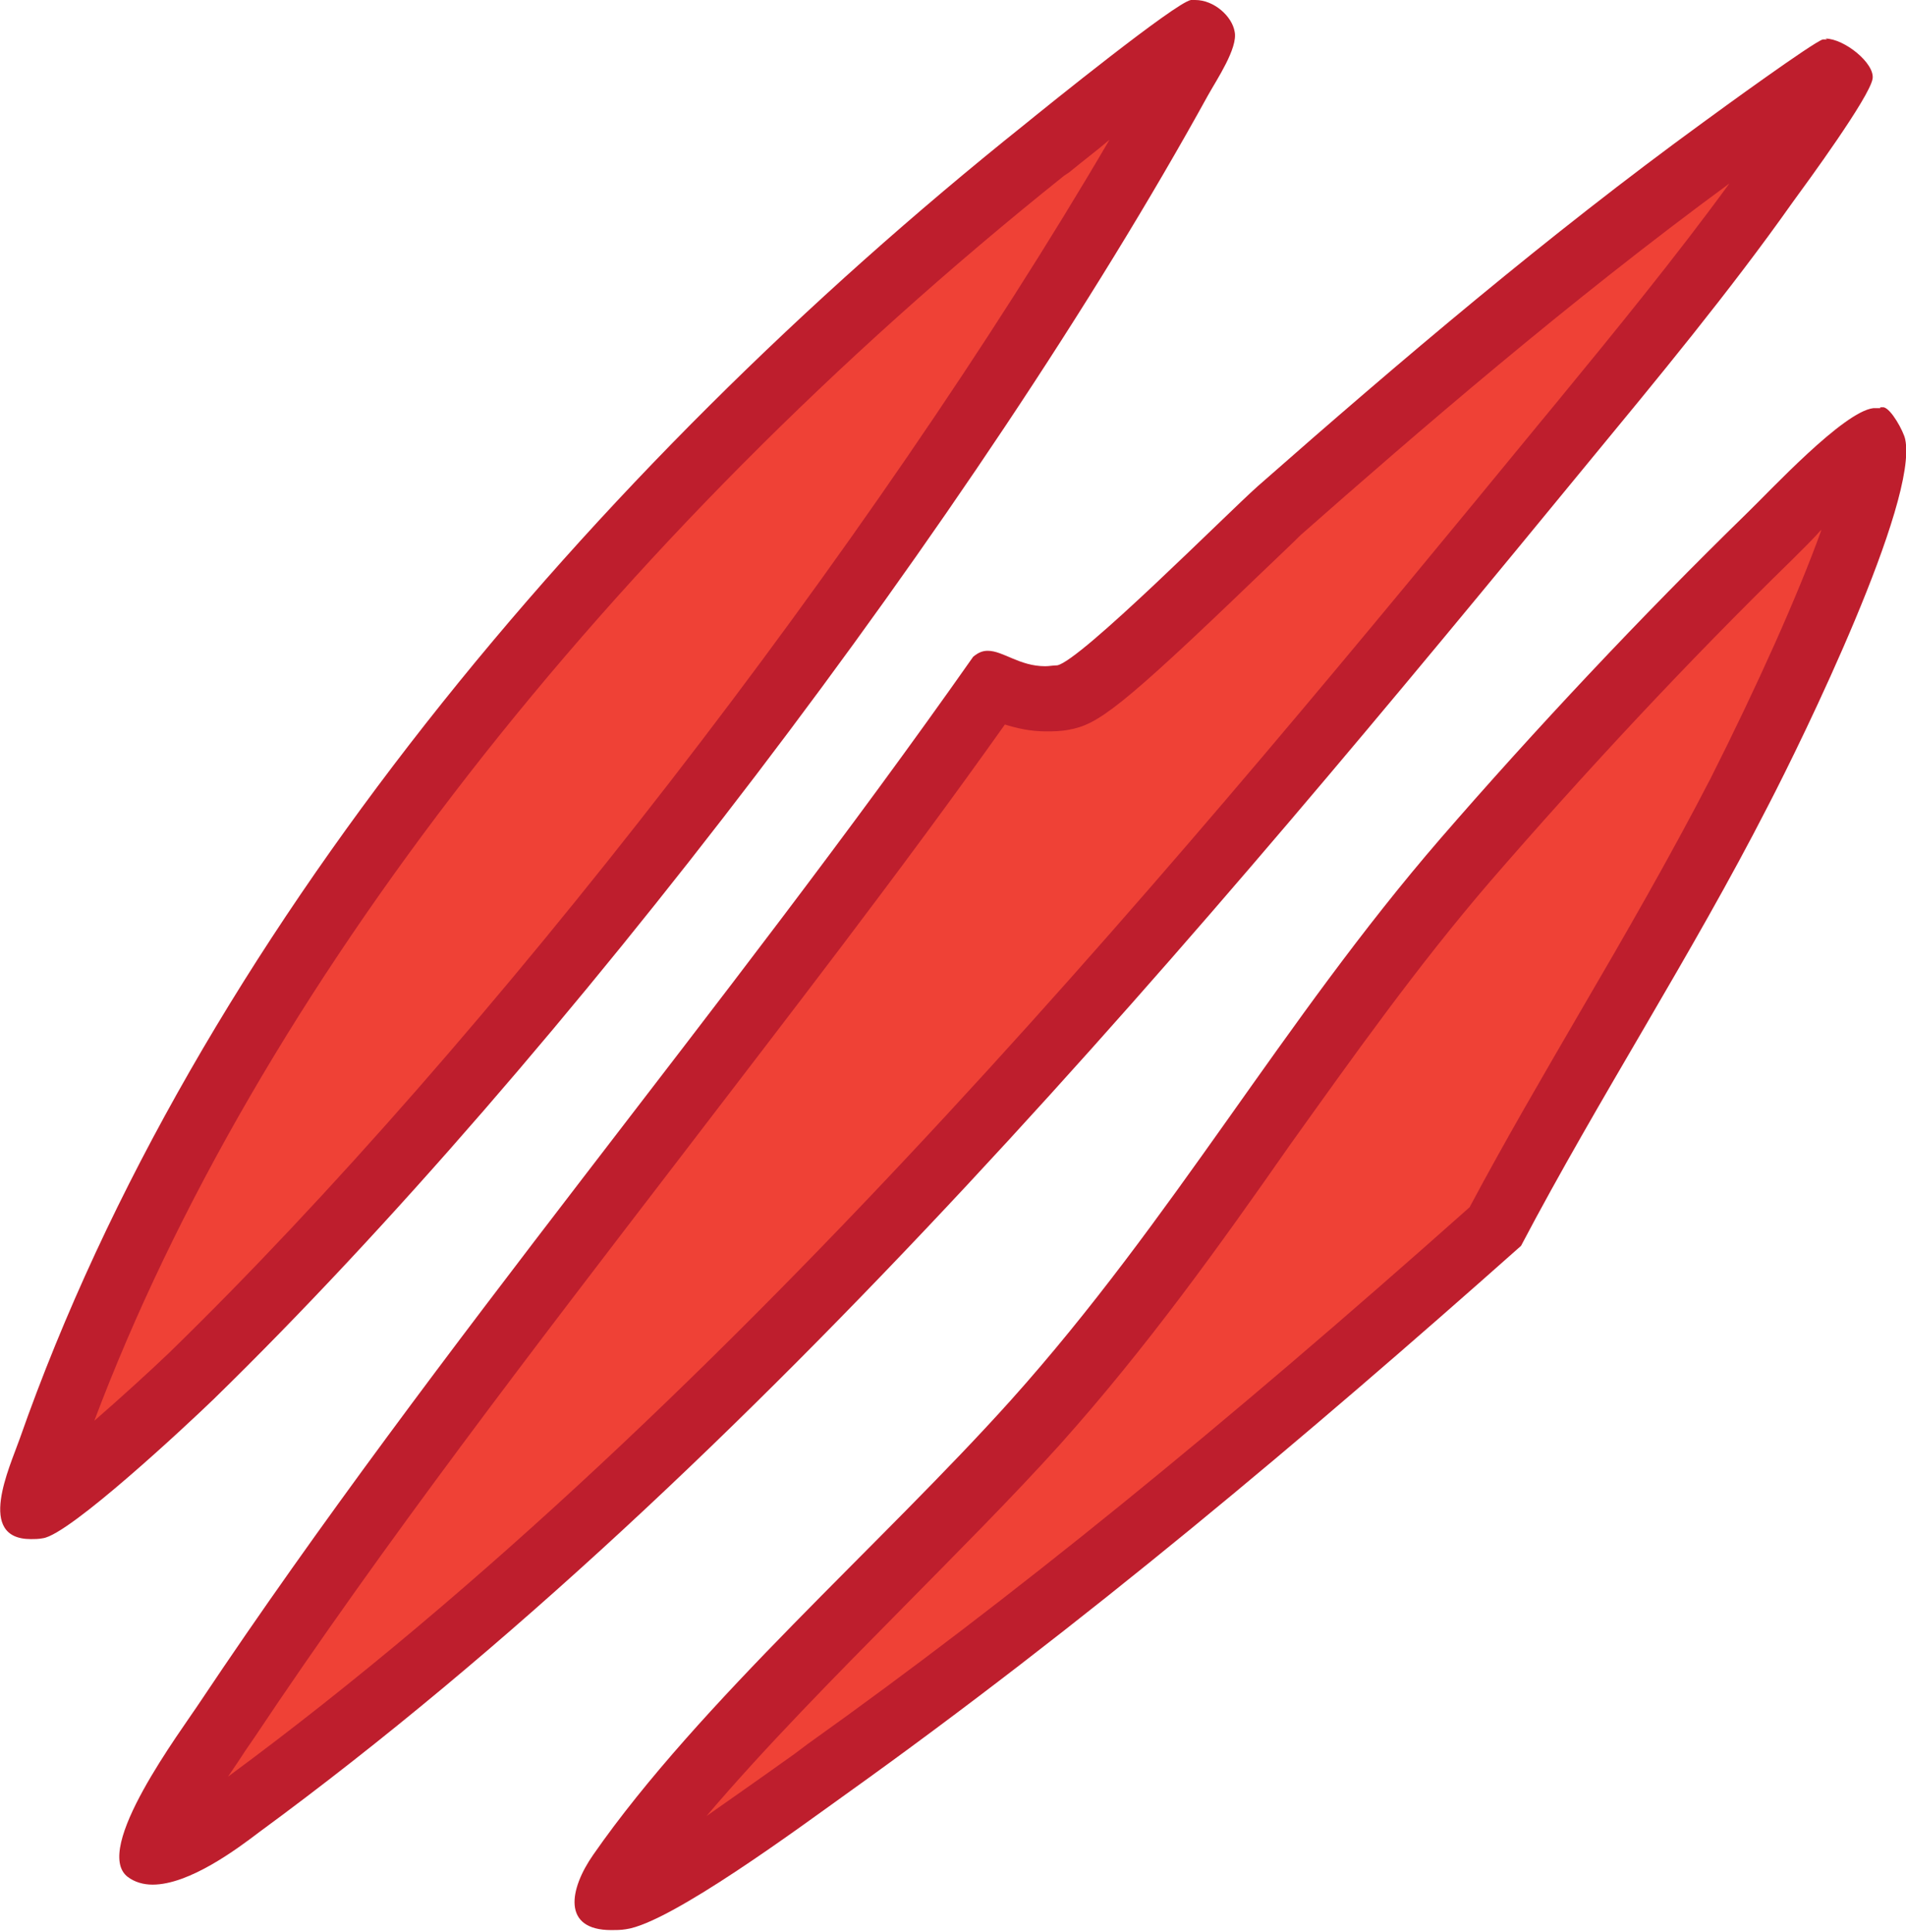 <?xml version="1.0" encoding="UTF-8"?>
<svg id="Layer_2" data-name="Layer 2" xmlns="http://www.w3.org/2000/svg" viewBox="0 0 22.23 22.53">
  <defs>
    <style>
      .cls-1 {
        fill: #be1e2d;
      }

      .cls-2 {
        fill: #ef4136;
      }
    </style>
  </defs>
  <g id="Layer_1-2" data-name="Layer 1">
    <g>
      <g>
        <path class="cls-2" d="M1.79,21.61s-.06-.01-.06-.01c.03-.03.11-.36.83-1.39l.11-.16c1.53-2.29,3.27-4.56,4.95-6.75,1.33-1.73,2.7-3.52,3.97-5.31.01,0,.03.02.05.03.14.06.32.13.57.13.06,0,.13,0,.2-.02.23-.04.54-.28,2-1.68.23-.23.43-.41.52-.5,1.39-1.22,3.23-2.81,5.16-4.22.81-.59,1.13-.81,1.25-.89.04.02.08.05.12.08-.09.16-.34.53-.74,1.09l-.1.14c-.66.93-1.43,1.87-2.18,2.78l-.18.22c-3.99,4.86-9.46,11.53-15.43,15.91-.22.17-.73.54-1.02.54Z"/>
        <path class="cls-1" d="M20.17,2.14c-.62.85-1.33,1.72-2.02,2.56l-.19.23c-3.96,4.82-9.37,11.42-15.3,15.79.06-.09.13-.19.2-.3l.11-.16c1.52-2.28,3.26-4.54,4.94-6.73,1.27-1.66,2.59-3.36,3.81-5.08.13.04.29.08.48.08.08,0,.17,0,.27-.02.33-.06.59-.24,2.19-1.78.23-.22.42-.4.51-.49,1.35-1.19,3.12-2.72,5-4.1M21.31.46s-.03,0-.05,0c-.11.03-1.21.83-1.4.97-1.8,1.31-3.53,2.78-5.19,4.24-.36.32-2.07,2.04-2.34,2.09-.05,0-.09.01-.14.01-.3,0-.49-.18-.67-.18-.06,0-.11.02-.17.07-2.88,4.1-6.24,8.03-9.01,12.18-.23.35-1.27,1.73-.85,2.05.08.06.18.09.29.09.43,0,.99-.42,1.24-.61,5.82-4.27,11.05-10.55,15.5-15.97.8-.97,1.66-2.01,2.38-3.03.19-.26.9-1.23.94-1.45.03-.18-.33-.47-.55-.47h0Z"/>
      </g>
      <g>
        <path class="cls-2" d="M7.13,22.15s-.07,0-.08,0c.04,0,.07-.12.18-.28.77-1.11,1.92-2.26,3.03-3.38.65-.66,1.27-1.28,1.81-1.89,1.01-1.12,1.84-2.31,2.66-3.45.73-1.03,1.49-2.1,2.36-3.11,1.1-1.28,2.33-2.58,3.54-3.77l.17-.17c.5-.51.85-.82,1.03-.92.01.02.02.04.02.05.08.37-.61,2.14-1.57,4.02-.47.92-1.01,1.84-1.53,2.74-.45.77-.9,1.54-1.31,2.33-2.93,2.61-5.41,4.63-7.8,6.33l-.16.12c-1.23.88-1.98,1.35-2.23,1.38-.05,0-.09,0-.13,0Z"/>
        <path class="cls-1" d="M21.24,6.19c-.27.75-.75,1.82-1.29,2.89-.47.91-1,1.83-1.52,2.72-.43.74-.88,1.51-1.29,2.28-2.9,2.58-5.35,4.57-7.72,6.26l-.16.12c-.42.3-.75.53-1.02.72.68-.8,1.49-1.62,2.29-2.43.65-.66,1.27-1.28,1.83-1.9,1.02-1.14,1.87-2.33,2.68-3.49.73-1.02,1.48-2.08,2.34-3.08,1.1-1.27,2.31-2.57,3.52-3.75l.17-.17s.1-.1.17-.18M21.93,4.76s-.05,0-.08,0c-.35.04-1.2.96-1.48,1.23-1.22,1.19-2.47,2.52-3.57,3.79-1.85,2.14-3.11,4.43-5.01,6.55-1.5,1.67-3.64,3.53-4.87,5.3-.28.4-.37.88.21.88.05,0,.11,0,.17-.01.52-.07,2.07-1.22,2.56-1.57,2.77-1.98,5.37-4.17,7.88-6.4.91-1.73,1.99-3.39,2.88-5.13.41-.79,1.76-3.56,1.6-4.28-.02-.09-.16-.35-.25-.37-.01,0-.03,0-.04,0h0Z"/>
      </g>
      <g>
        <path class="cls-2" d="M.32,17.57s.16-.4.21-.53l.05-.13C2.43,11.64,6.55,6.26,12.17,1.76c1.46-1.17,1.77-1.37,1.84-1.4-.04.02.02.06.03.09-.02.03-.28.48-.28.48-2.7,4.88-7.55,11.25-11.54,15.12-.57.55-1.58,1.44-1.81,1.52h-.1Z"/>
        <path class="cls-1" d="M12.94,1.63C10.18,6.35,5.69,12.16,1.97,15.78c-.23.22-.56.52-.87.79C2.98,11.58,7.08,6.31,12.41,2.05l.06-.04c.17-.14.33-.26.47-.38M13.95,0s-.04,0-.06,0c-.18.03-1.68,1.24-1.95,1.46C6.9,5.49,2.28,10.94.23,16.78c-.12.34-.51,1.17.13,1.17.04,0,.09,0,.14-.01.31-.04,1.69-1.33,1.99-1.62C6.56,12.35,11.43,5.94,14.09,1.11c.1-.18.35-.55.31-.74-.03-.18-.24-.37-.46-.37h0Z"/>
      </g>
    </g>
  </g>
</svg>